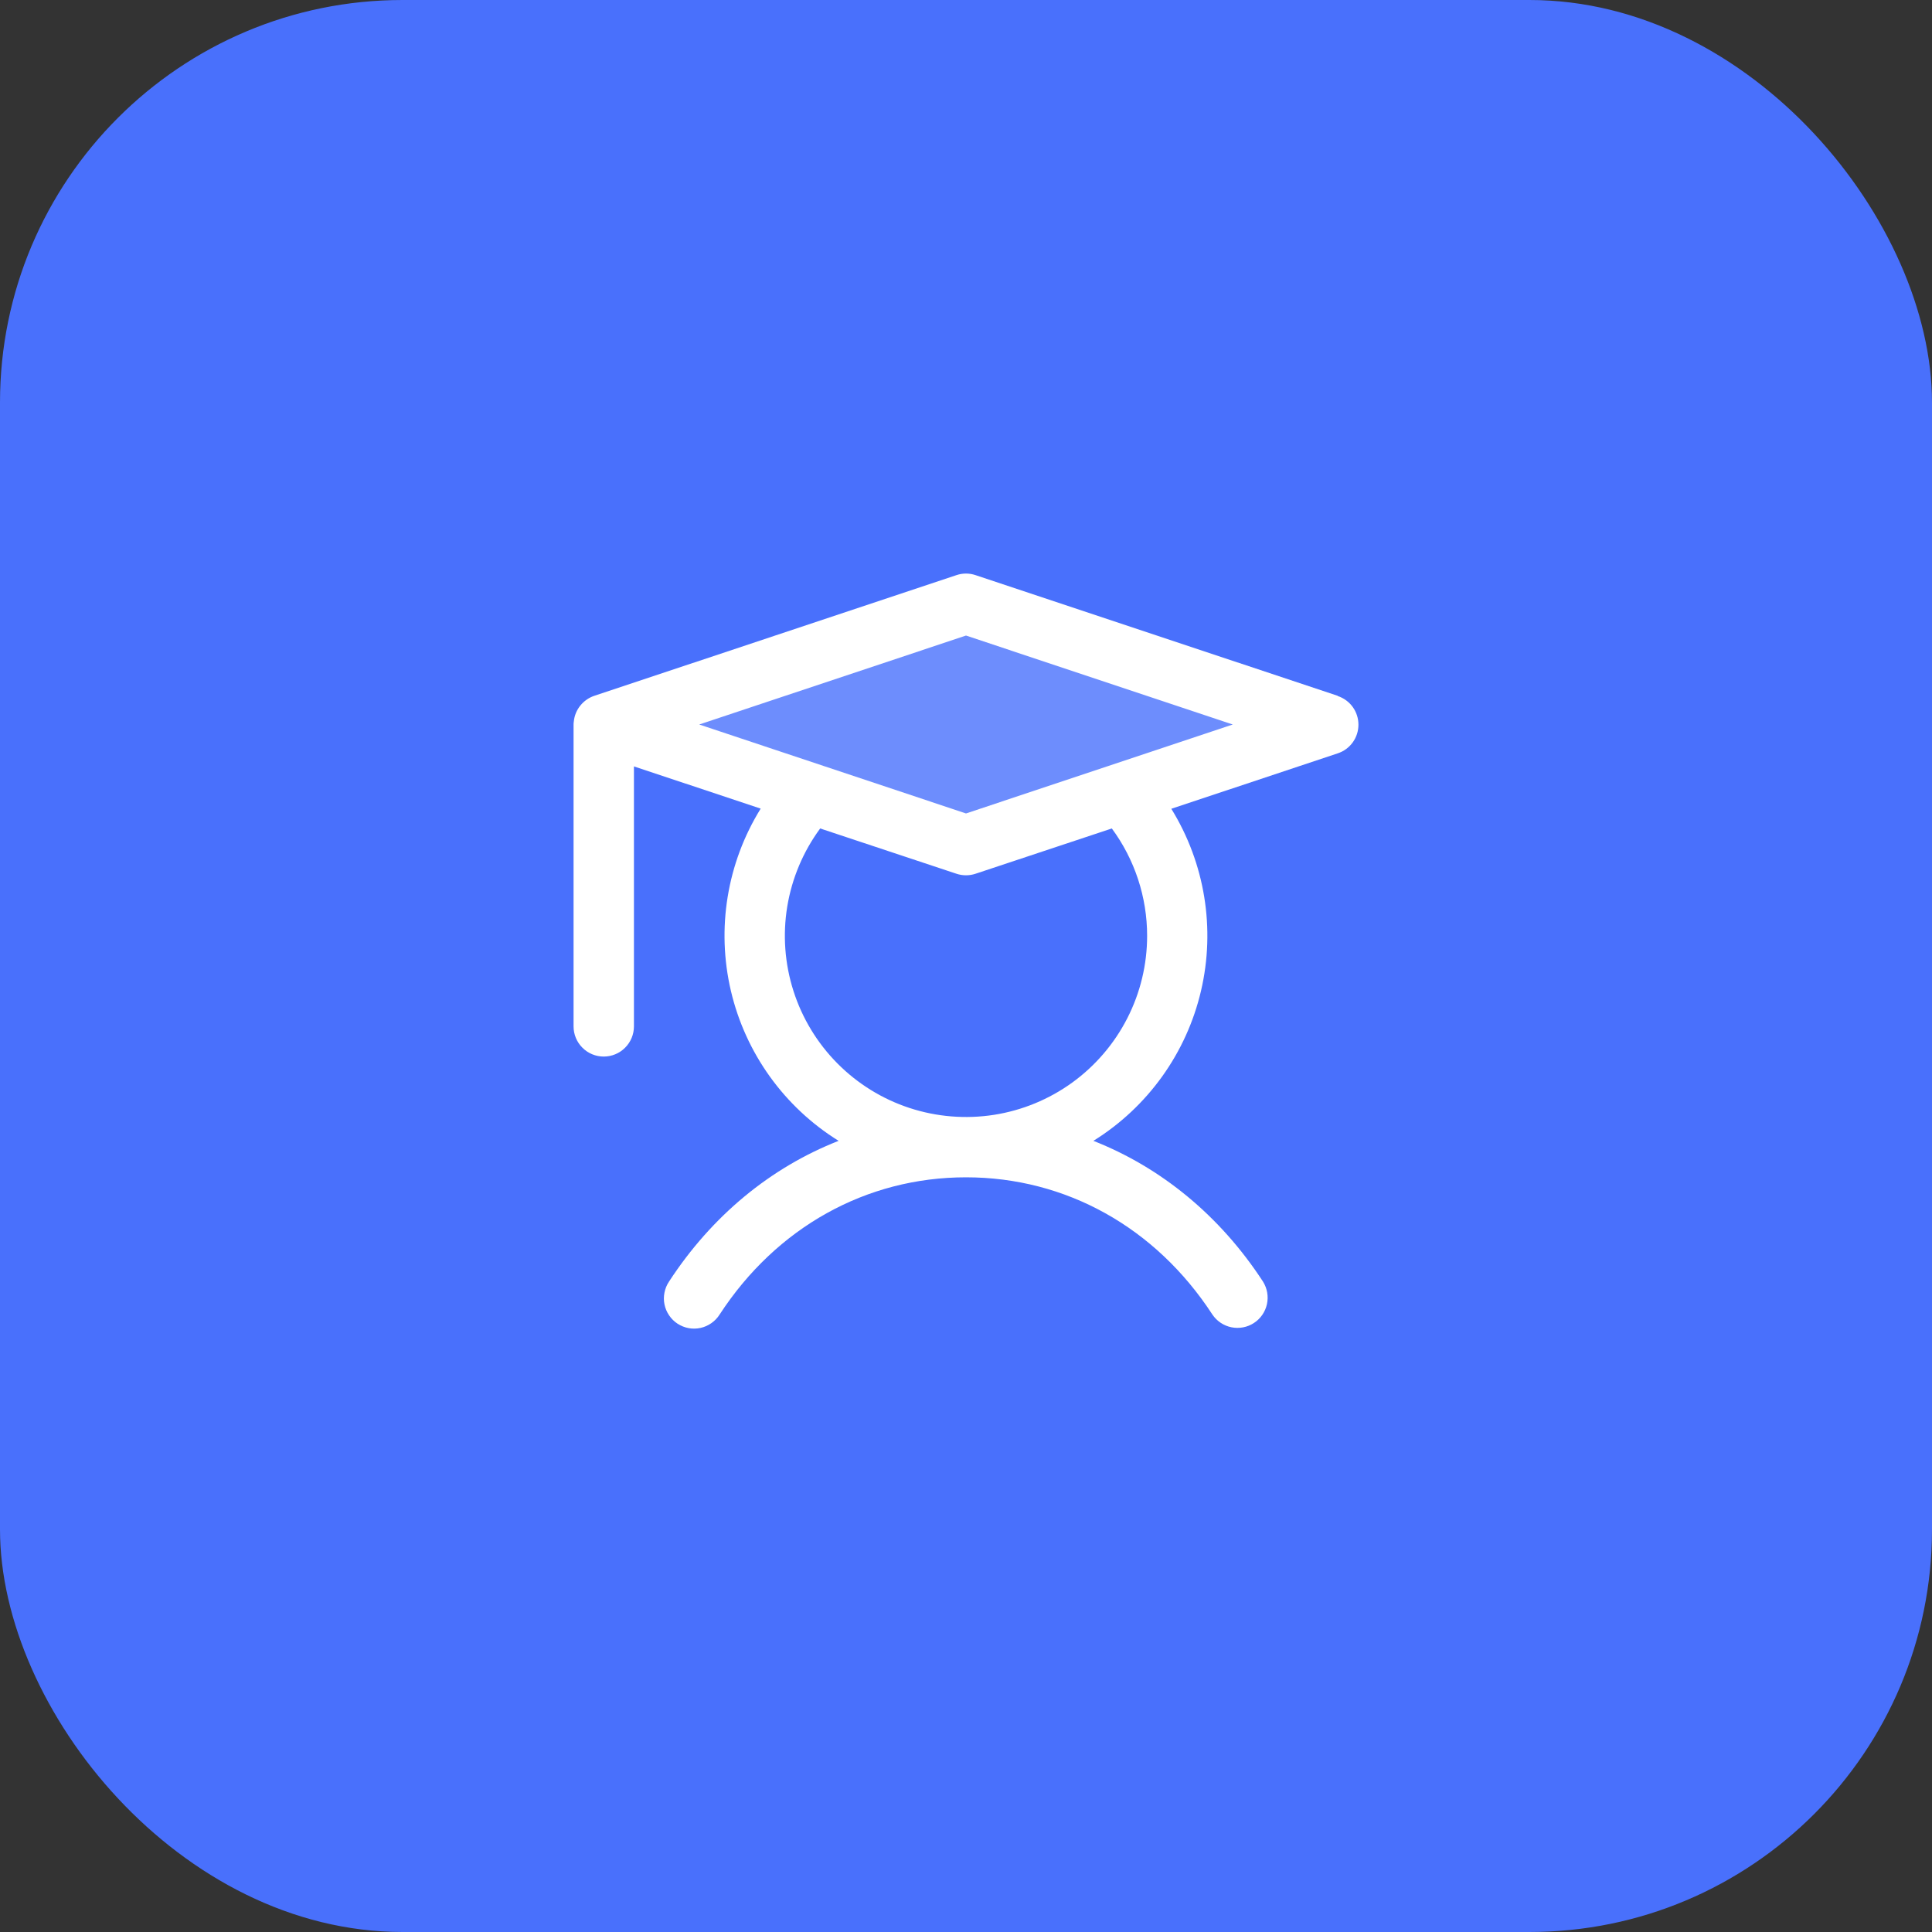<svg width="48" height="48" viewBox="0 0 48 48" fill="none" xmlns="http://www.w3.org/2000/svg">
<rect x="0" y="0" width="48" height="48" fill="#333333" stroke="none"/>
<rect width="48" height="48" rx="10" fill="#4970FC"/>
<path opacity="0.2" d="M33 18L24 21L15 18L24 15L33 18Z" fill="white"/>
<path d="M33.237 17.288L24.237 14.289C24.083 14.237 23.917 14.237 23.763 14.289L14.763 17.288C14.627 17.334 14.507 17.419 14.417 17.531C14.327 17.643 14.271 17.778 14.257 17.921C14.252 17.947 14.25 17.974 14.25 18V25.5C14.25 25.699 14.329 25.89 14.47 26.03C14.61 26.171 14.801 26.25 15 26.25C15.199 26.25 15.39 26.171 15.53 26.03C15.671 25.89 15.75 25.699 15.75 25.5V19.041L18.899 20.09C18.062 21.441 17.796 23.07 18.159 24.618C18.522 26.165 19.485 27.506 20.835 28.344C19.148 29.006 17.689 30.203 16.622 31.84C16.566 31.923 16.528 32.016 16.509 32.113C16.489 32.211 16.489 32.311 16.509 32.408C16.529 32.506 16.568 32.598 16.624 32.68C16.68 32.763 16.751 32.833 16.834 32.887C16.918 32.941 17.011 32.979 17.109 32.997C17.206 33.015 17.307 33.013 17.404 32.992C17.501 32.971 17.593 32.93 17.674 32.873C17.756 32.816 17.825 32.744 17.878 32.66C19.291 30.492 21.522 29.25 24 29.25C26.478 29.25 28.709 30.492 30.122 32.66C30.232 32.823 30.402 32.937 30.595 32.976C30.788 33.015 30.989 32.977 31.154 32.869C31.319 32.762 31.435 32.593 31.477 32.401C31.519 32.208 31.483 32.007 31.378 31.84C30.311 30.203 28.847 29.006 27.165 28.344C28.514 27.506 29.476 26.166 29.838 24.62C30.201 23.073 29.936 21.446 29.101 20.094L33.237 18.716C33.387 18.667 33.517 18.571 33.609 18.443C33.701 18.316 33.75 18.162 33.75 18.005C33.75 17.847 33.701 17.694 33.609 17.566C33.517 17.438 33.387 17.343 33.237 17.293V17.288ZM28.5 23.25C28.5 23.962 28.332 24.663 28.008 25.297C27.685 25.93 27.216 26.478 26.64 26.896C26.064 27.313 25.397 27.588 24.694 27.698C23.991 27.807 23.272 27.749 22.596 27.527C21.92 27.305 21.307 26.926 20.806 26.421C20.305 25.916 19.93 25.299 19.714 24.622C19.497 23.944 19.444 23.224 19.559 22.523C19.675 21.82 19.955 21.156 20.377 20.583L23.763 21.708C23.917 21.759 24.083 21.759 24.237 21.708L27.623 20.583C28.193 21.355 28.5 22.29 28.5 23.25ZM24 20.21L17.372 18L24 15.79L30.628 18L24 20.21Z" fill="white"/>
</svg>
